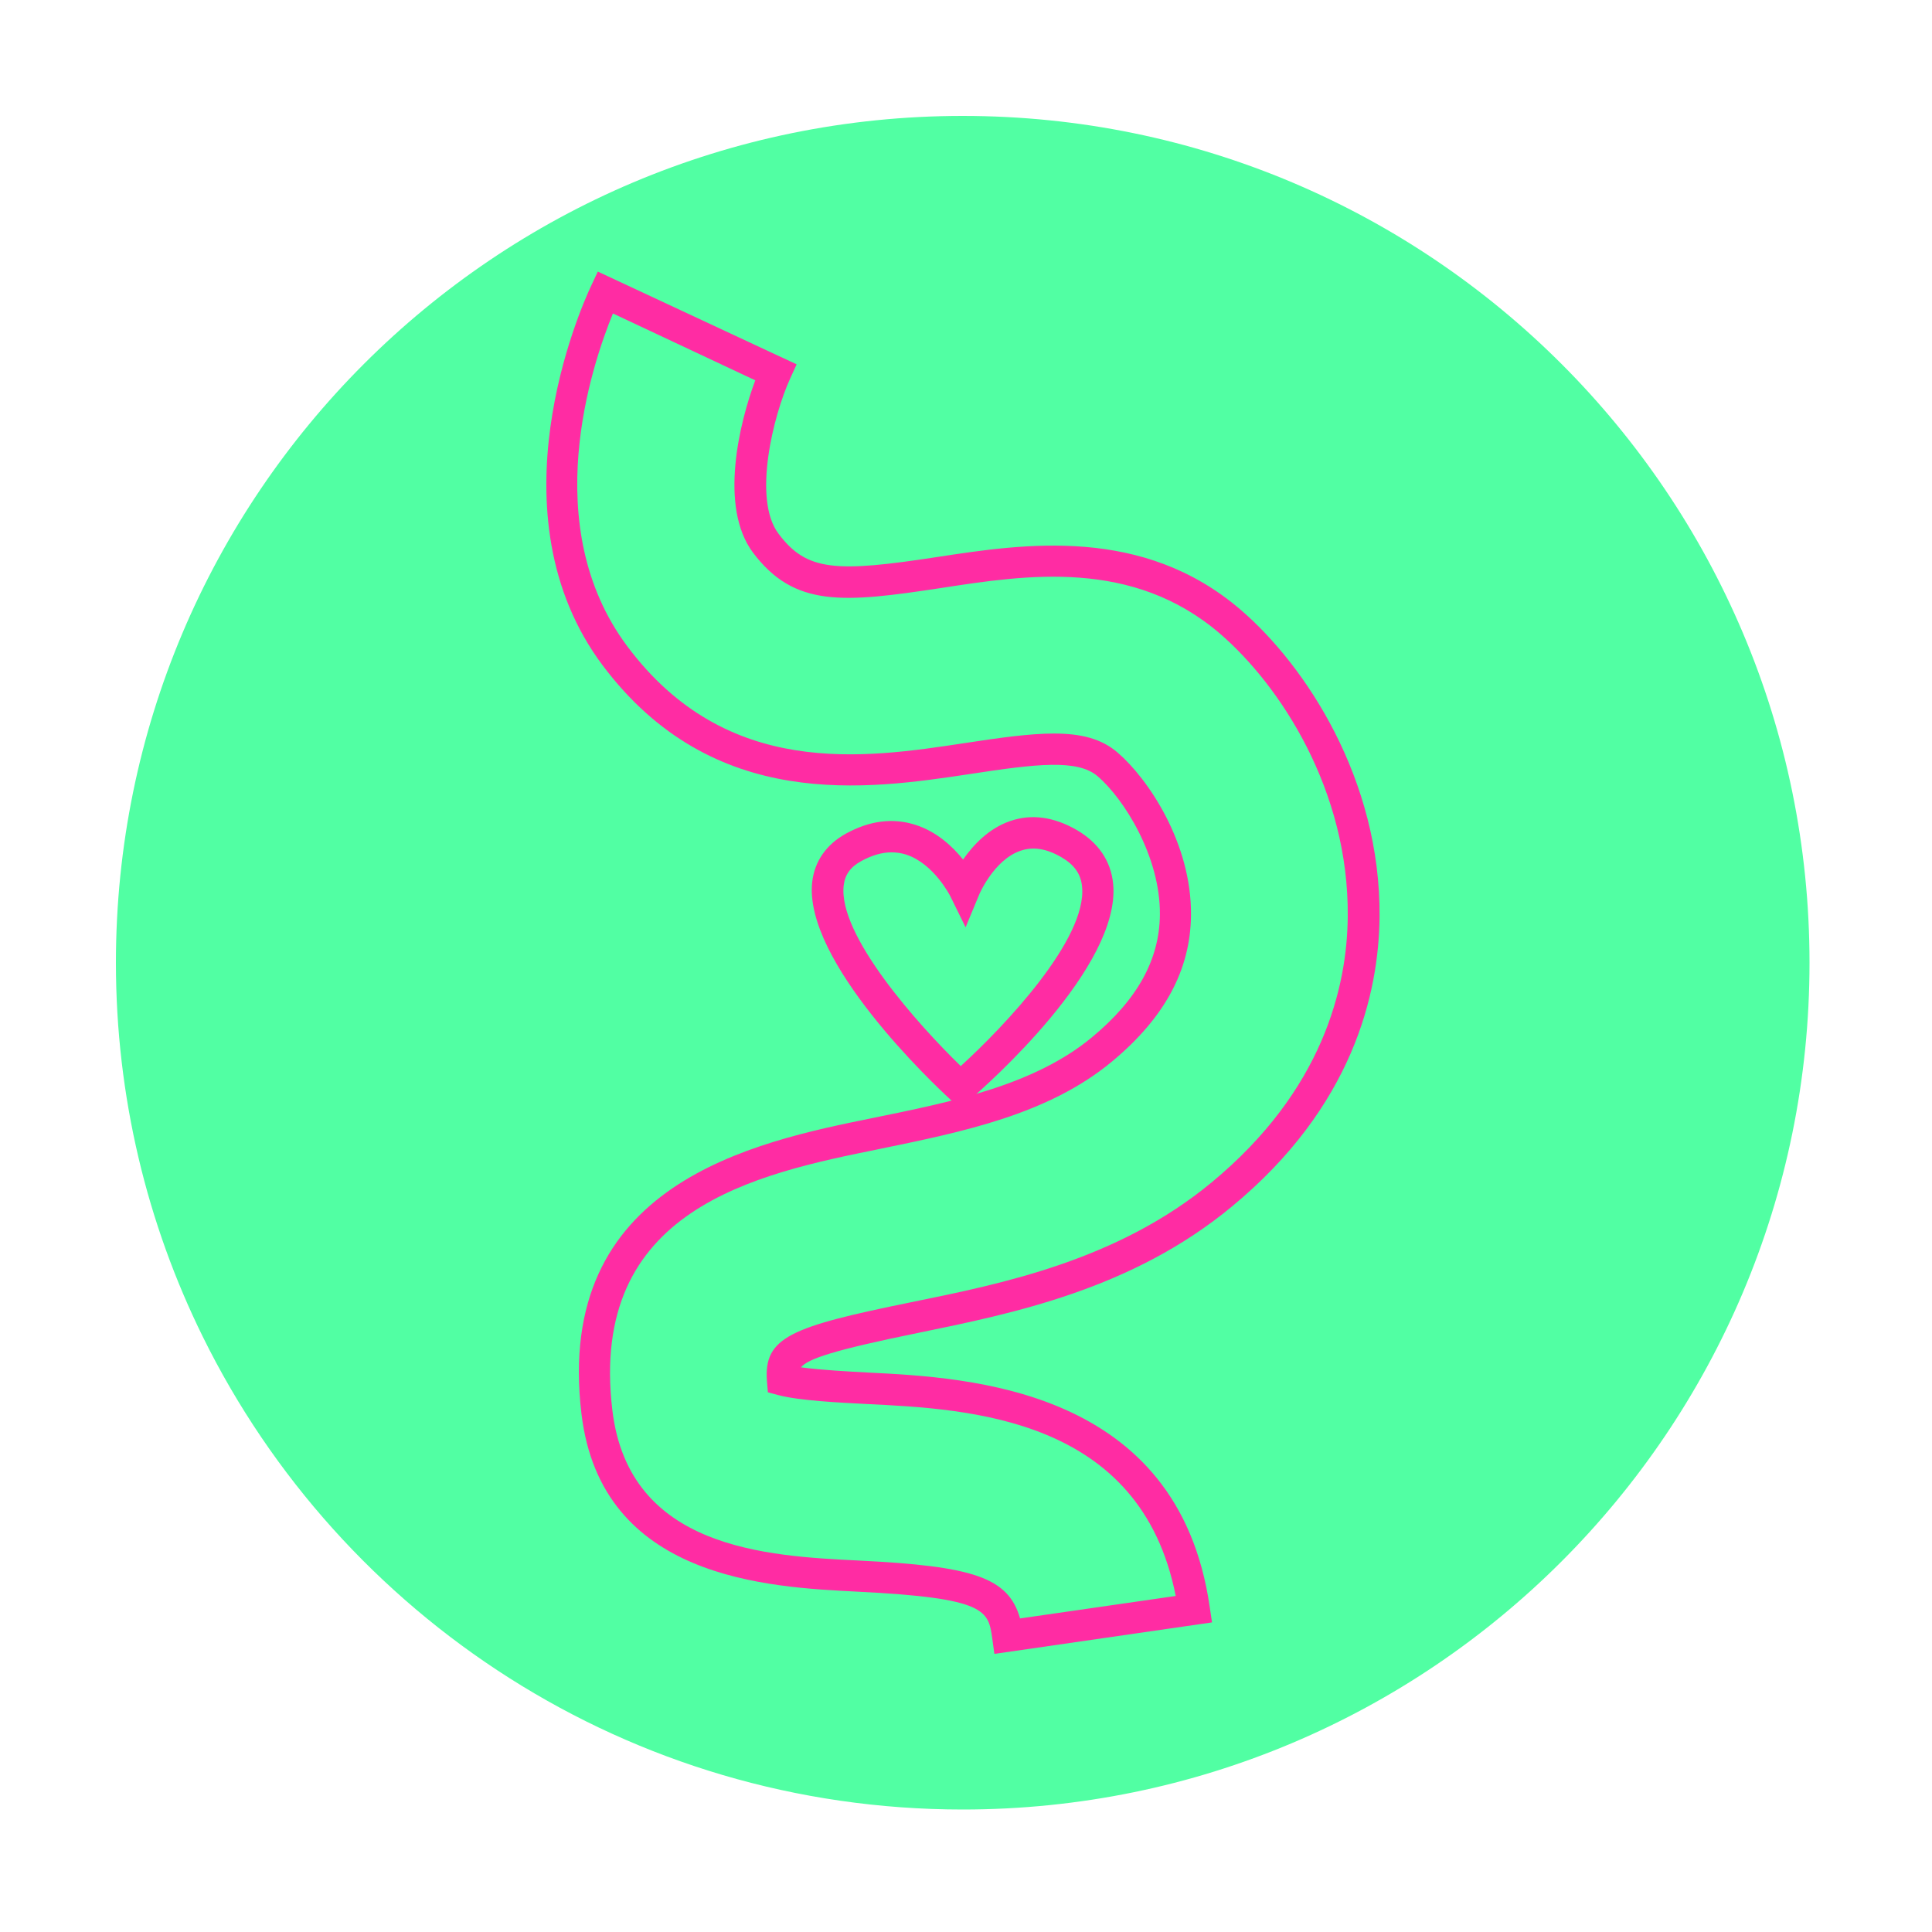 <svg width="100" height="100" viewBox="0 0 100 100" fill="none" xmlns="http://www.w3.org/2000/svg">
<path d="M10.494 69.182C7.619 63.348 6 56.771 6 49.83C6 25.622 25.622 6 49.83 6C74.038 6 93.66 25.622 93.66 49.83C93.66 74.038 74.038 93.66 49.83 93.66C32.572 93.66 17.639 83.686 10.494 69.182Z" fill="#51FFA3"/>
<path d="M51.468 85.594L51.356 84.784C51.151 83.361 51.058 82.71 44.378 82.384C39.745 82.151 31.12 81.733 30.097 73.183C28.664 61.236 39.019 59.115 45.215 57.859C49.309 57.022 53.533 56.166 56.519 53.691C58.864 51.747 60.018 49.672 60.036 47.337C60.064 44.341 58.175 41.345 56.817 40.182C55.775 39.28 53.626 39.54 50.221 40.061C44.908 40.861 36.926 42.071 31.195 34.442C25.324 26.608 30.041 15.974 30.599 14.792L30.943 14.057L41.233 18.858L40.898 19.593C40.024 21.509 38.945 25.836 40.294 27.622C41.754 29.576 43.271 29.632 48.509 28.831C53.003 28.143 59.152 27.203 64.232 31.576C67.582 34.46 71.471 40.349 71.405 47.458C71.368 51.449 70.01 57.292 63.767 62.446C58.594 66.735 52.435 67.982 47.495 68.996C43.113 69.889 41.819 70.336 41.457 70.773C42.471 70.912 43.904 70.987 44.927 71.043C50.156 71.303 60.976 71.834 62.613 83.165L62.734 83.975L51.486 85.603L51.468 85.594ZM54.547 37.968C55.943 37.968 57.013 38.228 57.859 38.963C59.404 40.294 61.683 43.624 61.646 47.374C61.618 50.212 60.278 52.686 57.543 54.956C54.24 57.692 49.821 58.585 45.532 59.469C39.159 60.762 30.441 62.548 31.697 73.006C32.562 80.188 39.717 80.542 44.452 80.774C50.36 81.063 52.193 81.64 52.798 83.77L60.855 82.607C59.041 73.369 50.202 72.931 44.852 72.671C43.373 72.596 41.373 72.494 40.303 72.215L39.745 72.066L39.698 71.489C39.522 69.201 40.954 68.67 47.151 67.405C51.914 66.437 57.85 65.228 62.716 61.199C68.475 56.436 69.731 51.086 69.759 47.439C69.824 40.889 66.242 35.465 63.153 32.804C58.622 28.906 53.133 29.753 48.732 30.432C43.652 31.204 41.122 31.455 38.972 28.599C37.196 26.226 38.284 21.844 39.093 19.686L31.725 16.225C30.636 18.877 27.808 27.231 32.478 33.465C37.623 40.331 44.741 39.252 49.942 38.461C51.775 38.182 53.291 37.968 54.547 37.968Z" fill="#FF2CA3"/>
<path d="M49.681 57.366L49.151 56.873C48.369 56.157 41.55 49.737 42.043 45.625C42.173 44.564 42.778 43.708 43.782 43.15C45.02 42.471 46.22 42.322 47.383 42.694C48.49 43.047 49.309 43.82 49.849 44.49C50.37 43.745 51.17 42.88 52.286 42.498C53.384 42.117 54.547 42.275 55.738 42.964C56.854 43.615 57.505 44.573 57.617 45.755C58.017 50.062 51.03 56.212 50.23 56.892L49.681 57.366ZM46.146 44.117C45.653 44.117 45.132 44.266 44.573 44.573C44.024 44.871 43.736 45.271 43.671 45.82C43.355 48.388 47.532 53.049 49.728 55.18C51.979 53.133 56.268 48.611 56.008 45.904C55.952 45.243 55.608 44.759 54.938 44.369C54.166 43.922 53.477 43.81 52.826 44.034C51.44 44.499 50.667 46.322 50.667 46.341L49.979 47.997L49.188 46.388C49.188 46.388 48.341 44.694 46.89 44.229C46.648 44.155 46.397 44.117 46.146 44.117Z" fill="#FF2CA3"/>
</svg>
